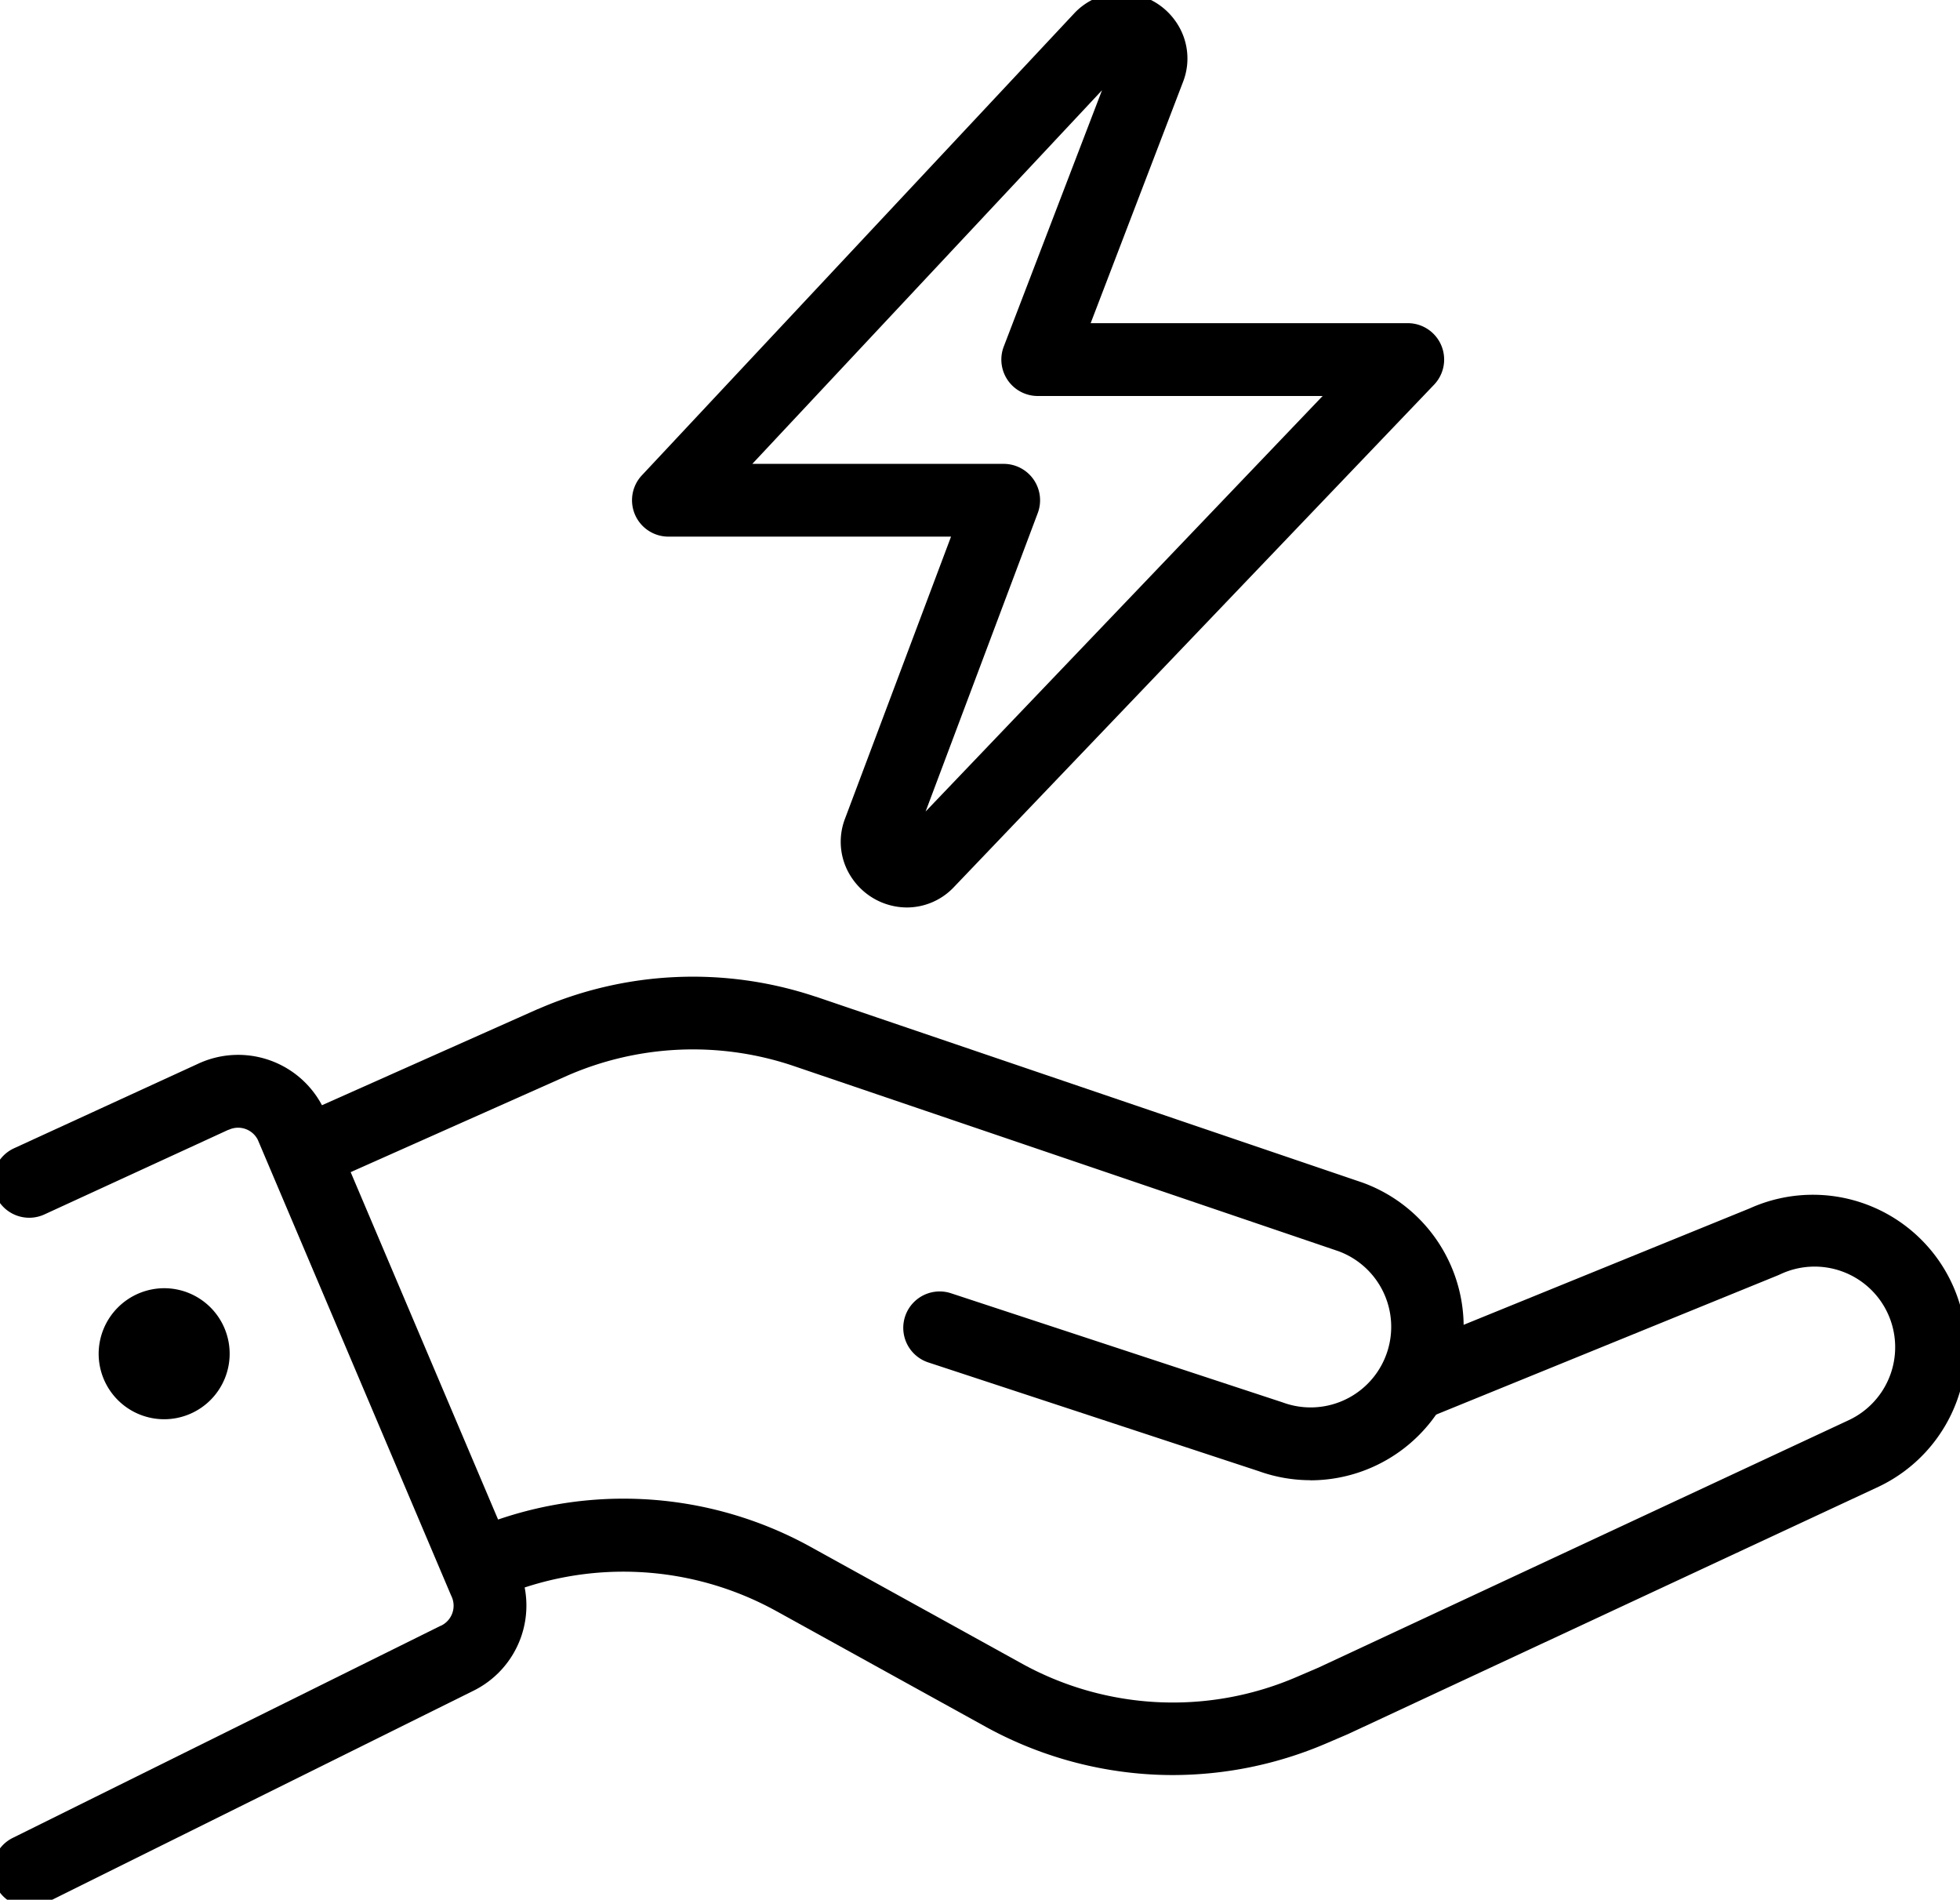 <svg xmlns="http://www.w3.org/2000/svg" xmlns:xlink="http://www.w3.org/1999/xlink" width="53.862" height="52.196" viewBox="0 0 53.862 52.196">
  <defs>
    <clipPath id="clip-path">
      <rect id="사각형_19220" data-name="사각형 19220" width="53.862" height="52.196" fill="none"/>
    </clipPath>
  </defs>
  <g id="그룹_31251" data-name="그룹 31251" transform="translate(0 0)">
    <g id="그룹_31250" data-name="그룹 31250" transform="translate(0 0)" clip-path="url(#clip-path)">
      <path id="패스_58437" data-name="패스 58437" d="M38.066,47.476a4.216,4.216,0,0,1-1.428-.25L27.562,44.24a1,1,0,0,1,.625-1.9l9.091,2.991.029.01a2.214,2.214,0,0,0,1.524-4.158l-15.005-5.1a8.631,8.631,0,0,0-6.191.281l-6.787,3.022a1,1,0,1,1-.814-1.827l6.789-3.024.006,0a10.628,10.628,0,0,1,7.631-.346l.006,0,15.019,5.107.02.007a4.216,4.216,0,0,1-1.439,8.176Z" transform="translate(-2.052 -6.807)"/>
      <path id="패스_58438" data-name="패스 58438" d="M35.474,57.039q-.261,0-.522-.013a10.7,10.7,0,0,1-4.615-1.313l-5.775-3.19a8.693,8.693,0,0,0-7.631-.358,1,1,0,1,1-.8-1.833,10.64,10.64,0,0,1,9.4.441l5.775,3.19a8.587,8.587,0,0,0,7.583.378l.592-.254L54.029,47.3a2.214,2.214,0,1,0-1.871-4.013l-.046.02L42.556,47.2a1,1,0,0,1-.754-1.852l9.534-3.88a4.214,4.214,0,0,1,3.538,7.649L40.311,55.905l-.028.013-.607.26A10.713,10.713,0,0,1,35.474,57.039Z" transform="translate(-3.249 -8.269)"/>
      <path id="패스_58439" data-name="패스 58439" d="M1,59.726a1,1,0,0,1-.445-1.9L12.3,52.005,12.315,52a.608.608,0,0,0,.289-.809l-.017-.037L7.282,38.65a.607.607,0,0,0-.8-.275l-.01,0L1.417,40.7a1,1,0,1,1-.834-1.818l5.049-2.318A2.607,2.607,0,0,1,9.1,37.81l.016.037,5.308,12.507A2.611,2.611,0,0,1,13.18,53.8L1.444,59.622A1,1,0,0,1,1,59.726Z" transform="translate(-0.197 -7.333)"/>
      <path id="타원_829" data-name="타원 829" d="M.8-1A1.8,1.8,0,1,1-1,.8,1.806,1.806,0,0,1,.8-1Z" transform="translate(3.711 36.394)"/>
      <path id="패스_58440" data-name="패스 58440" d="M35.305,0h0a1.83,1.83,0,0,1,1.506.8A1.769,1.769,0,0,1,37,2.453L34.464,9.075h8.714a1,1,0,0,1,.723,1.691l-13.192,13.8a1.779,1.779,0,0,1-1.294.563,1.83,1.83,0,0,1-1.5-.791,1.77,1.77,0,0,1-.2-1.653l2.912-7.745H22.86a1,1,0,0,1-.73-1.683L34,.576A1.777,1.777,0,0,1,35.305,0Zm5.534,11.076H33.01a1,1,0,0,1-.934-1.358l2.7-7.042L25.166,12.941h6.908a1,1,0,0,1,.936,1.352l-3.082,8.2Z" transform="translate(-4.492 -0.196)"/>
    </g>
  </g>
</svg>
